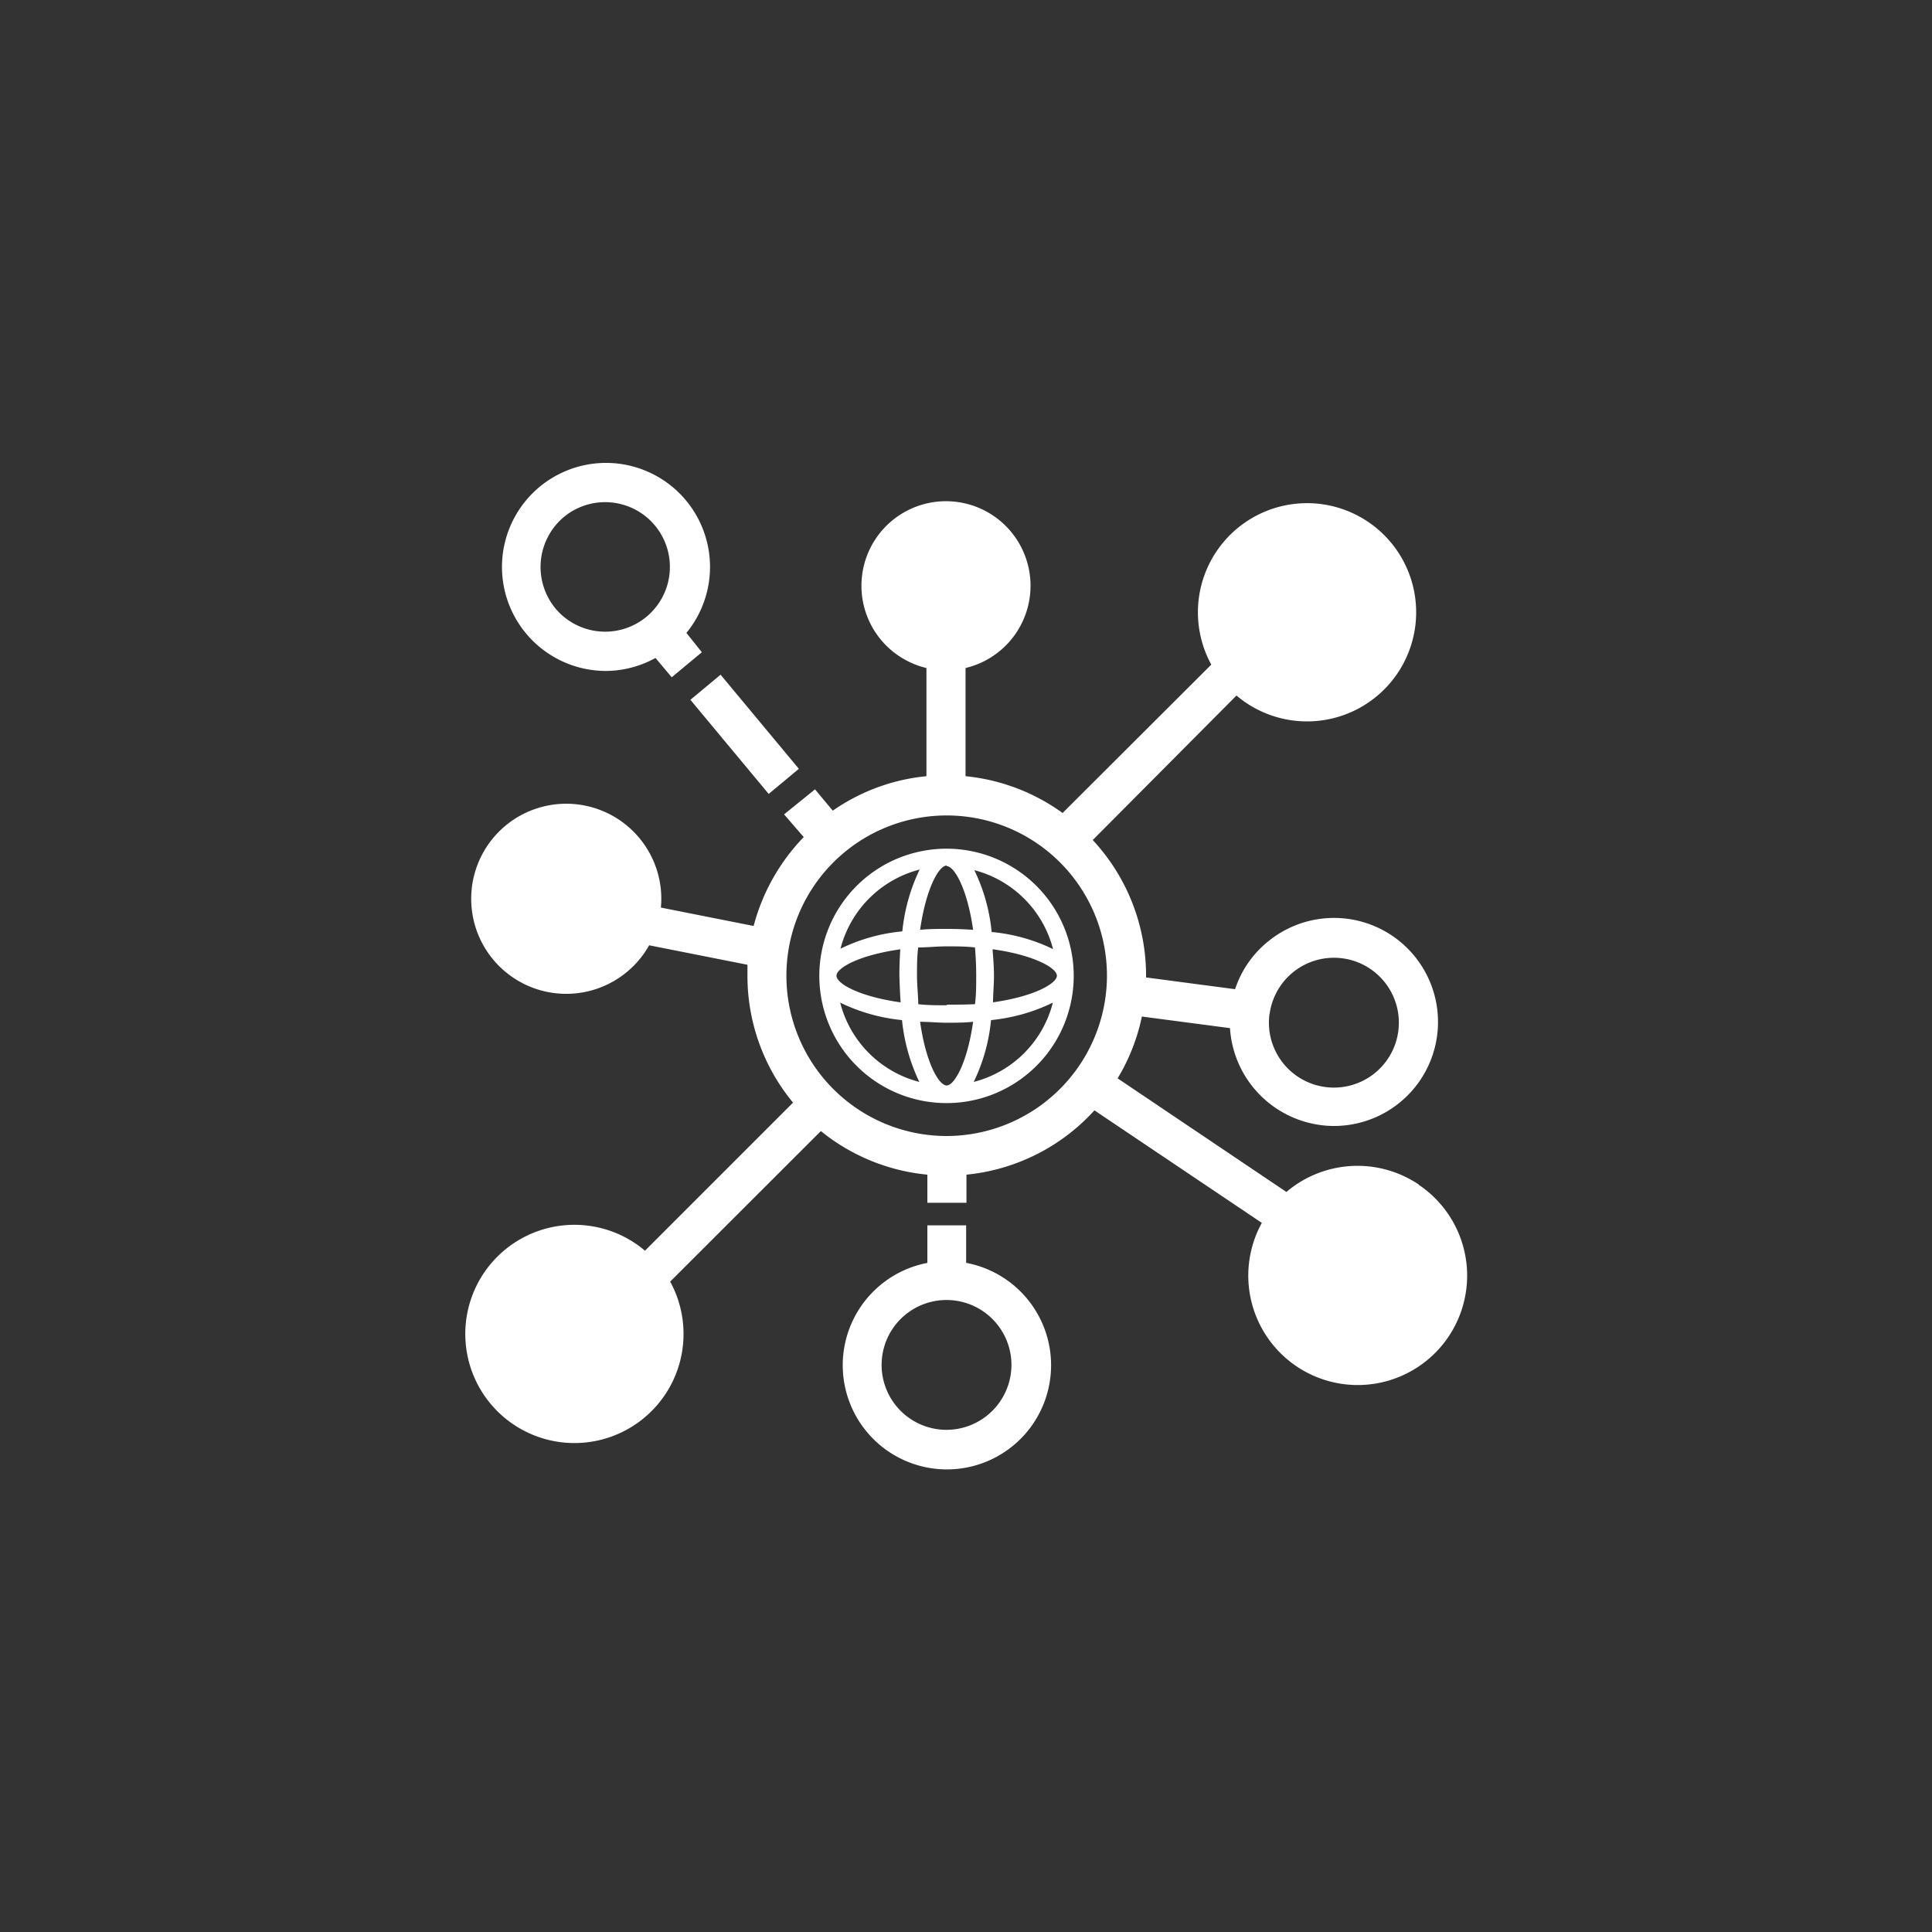 <?xml version="1.0" encoding="UTF-8"?> <svg xmlns="http://www.w3.org/2000/svg" id="Layer_1" data-name="Layer 1" viewBox="0 0 125 125"><rect x="0" y="0" width="125" height="125" fill="#333333" stroke="none"/><defs><style>.cls-1{fill:#fff;}.cls-2{fill:none;}</style></defs><title>13_EnterpriseNetworkingIcon0</title><path class="cls-1" d="M61.25,54.91a8.23,8.23,0,1,0,8.22,8.22A8.23,8.23,0,0,0,61.25,54.91Zm0,15.32c-.5,0-1.34-1.44-1.72-4.12.57,0,1.14.06,1.72.06s1.14,0,1.71-.06C62.58,68.79,61.74,70.23,61.25,70.23Zm0-5.19c-.66,0-1.27,0-1.84-.07,0-.57-.08-1.18-.08-1.84s0-1.26.08-1.83c.57,0,1.18-.07,1.84-.07s1.26,0,1.83.07c.05.57.08,1.18.08,1.83s0,1.27-.08,1.84C62.51,65,61.9,65,61.25,65Zm-3-.19c-2.69-.38-4.13-1.22-4.13-1.72s1.44-1.33,4.13-1.71q-.06.86-.06,1.71C58.21,63.71,58.23,64.28,58.27,64.85Zm3-8.81c.49,0,1.33,1.44,1.71,4.12q-.85-.06-1.71-.06c-.58,0-1.15,0-1.72.06C59.91,57.48,60.75,56,61.25,56Zm3,5.38c2.69.38,4.13,1.22,4.13,1.71s-1.44,1.34-4.13,1.72c0-.57.06-1.14.06-1.72S64.26,62,64.22,61.42Zm3.91,0a11.53,11.53,0,0,0-4-1.12,11.75,11.75,0,0,0-1.12-4A7.11,7.11,0,0,1,68.13,61.4ZM59.5,56.26a12,12,0,0,0-1.12,4,11.53,11.53,0,0,0-4,1.12A7.12,7.12,0,0,1,59.5,56.26Zm-5.14,8.61a11.74,11.74,0,0,0,4,1.13,12,12,0,0,0,1.12,4A7.12,7.12,0,0,1,54.36,64.87ZM63,70a11.75,11.75,0,0,0,1.12-4,11.74,11.74,0,0,0,4-1.13A7.11,7.11,0,0,1,63,70Z"></path><path class="cls-1" d="M62.51,81.71V79.28H60v2.43a6.74,6.74,0,1,0,2.53,0Zm-1.26,10.8a4.2,4.2,0,1,1,4.19-4.2A4.21,4.21,0,0,1,61.25,92.51Z"></path><path class="cls-1" d="M39.16,43.41a6.7,6.7,0,0,0,3.25-.84l1.05,1.25,1.95-1.62-1-1.25a6.73,6.73,0,1,0-5.2,2.46Zm-2.69-9.95a4.19,4.19,0,1,1-.53,5.91A4.22,4.22,0,0,1,36.47,33.46Z"></path><rect class="cls-1" x="46.91" y="43.54" width="2.54" height="7.92" transform="translate(-19.24 41.81) rotate(-39.76)"></rect><path class="cls-1" d="M91.78,76.63a7.1,7.1,0,0,0-8.55.49L72.31,69.77a12.8,12.8,0,0,0,1.57-4l5.7.75a6.76,6.76,0,0,0,5.85,6.27h0a6.36,6.36,0,0,0,.87.06,6.73,6.73,0,1,0-4.1-12.06A6.65,6.65,0,0,0,79.91,64l-5.76-.76v-.12a12.87,12.87,0,0,0-3.45-8.77L80,45a7.06,7.06,0,1,0-1.63-2l-9.62,9.6a12.87,12.87,0,0,0-6.28-2.38v-7a5.47,5.47,0,1,0-2.53,0v7a12.75,12.75,0,0,0-6.06,2.23l-1.15-1.38-2,1.62L52,54.16a13.05,13.05,0,0,0-3.24,5.75l-6-1.19A6.15,6.15,0,1,0,42,61.16l6.36,1.26c0,.24,0,.48,0,.71a12.86,12.86,0,0,0,2.95,8.21l-9.58,9.58a7.06,7.06,0,1,0,1.63,2l9.75-9.74A12.86,12.86,0,0,0,60,76v1.82h2.53V76a12.88,12.88,0,0,0,8.28-4.16l10.83,7.28a7.08,7.08,0,1,0,10.16-2.46Zm-9.64-11a4.2,4.2,0,1,1,3.61,4.7h0A4.2,4.2,0,0,1,82.14,65.58ZM61.25,73.5A10.37,10.37,0,1,1,71.62,63.13,10.39,10.39,0,0,1,61.25,73.5Z"></path><rect class="cls-2" width="125" height="125"></rect></svg> 